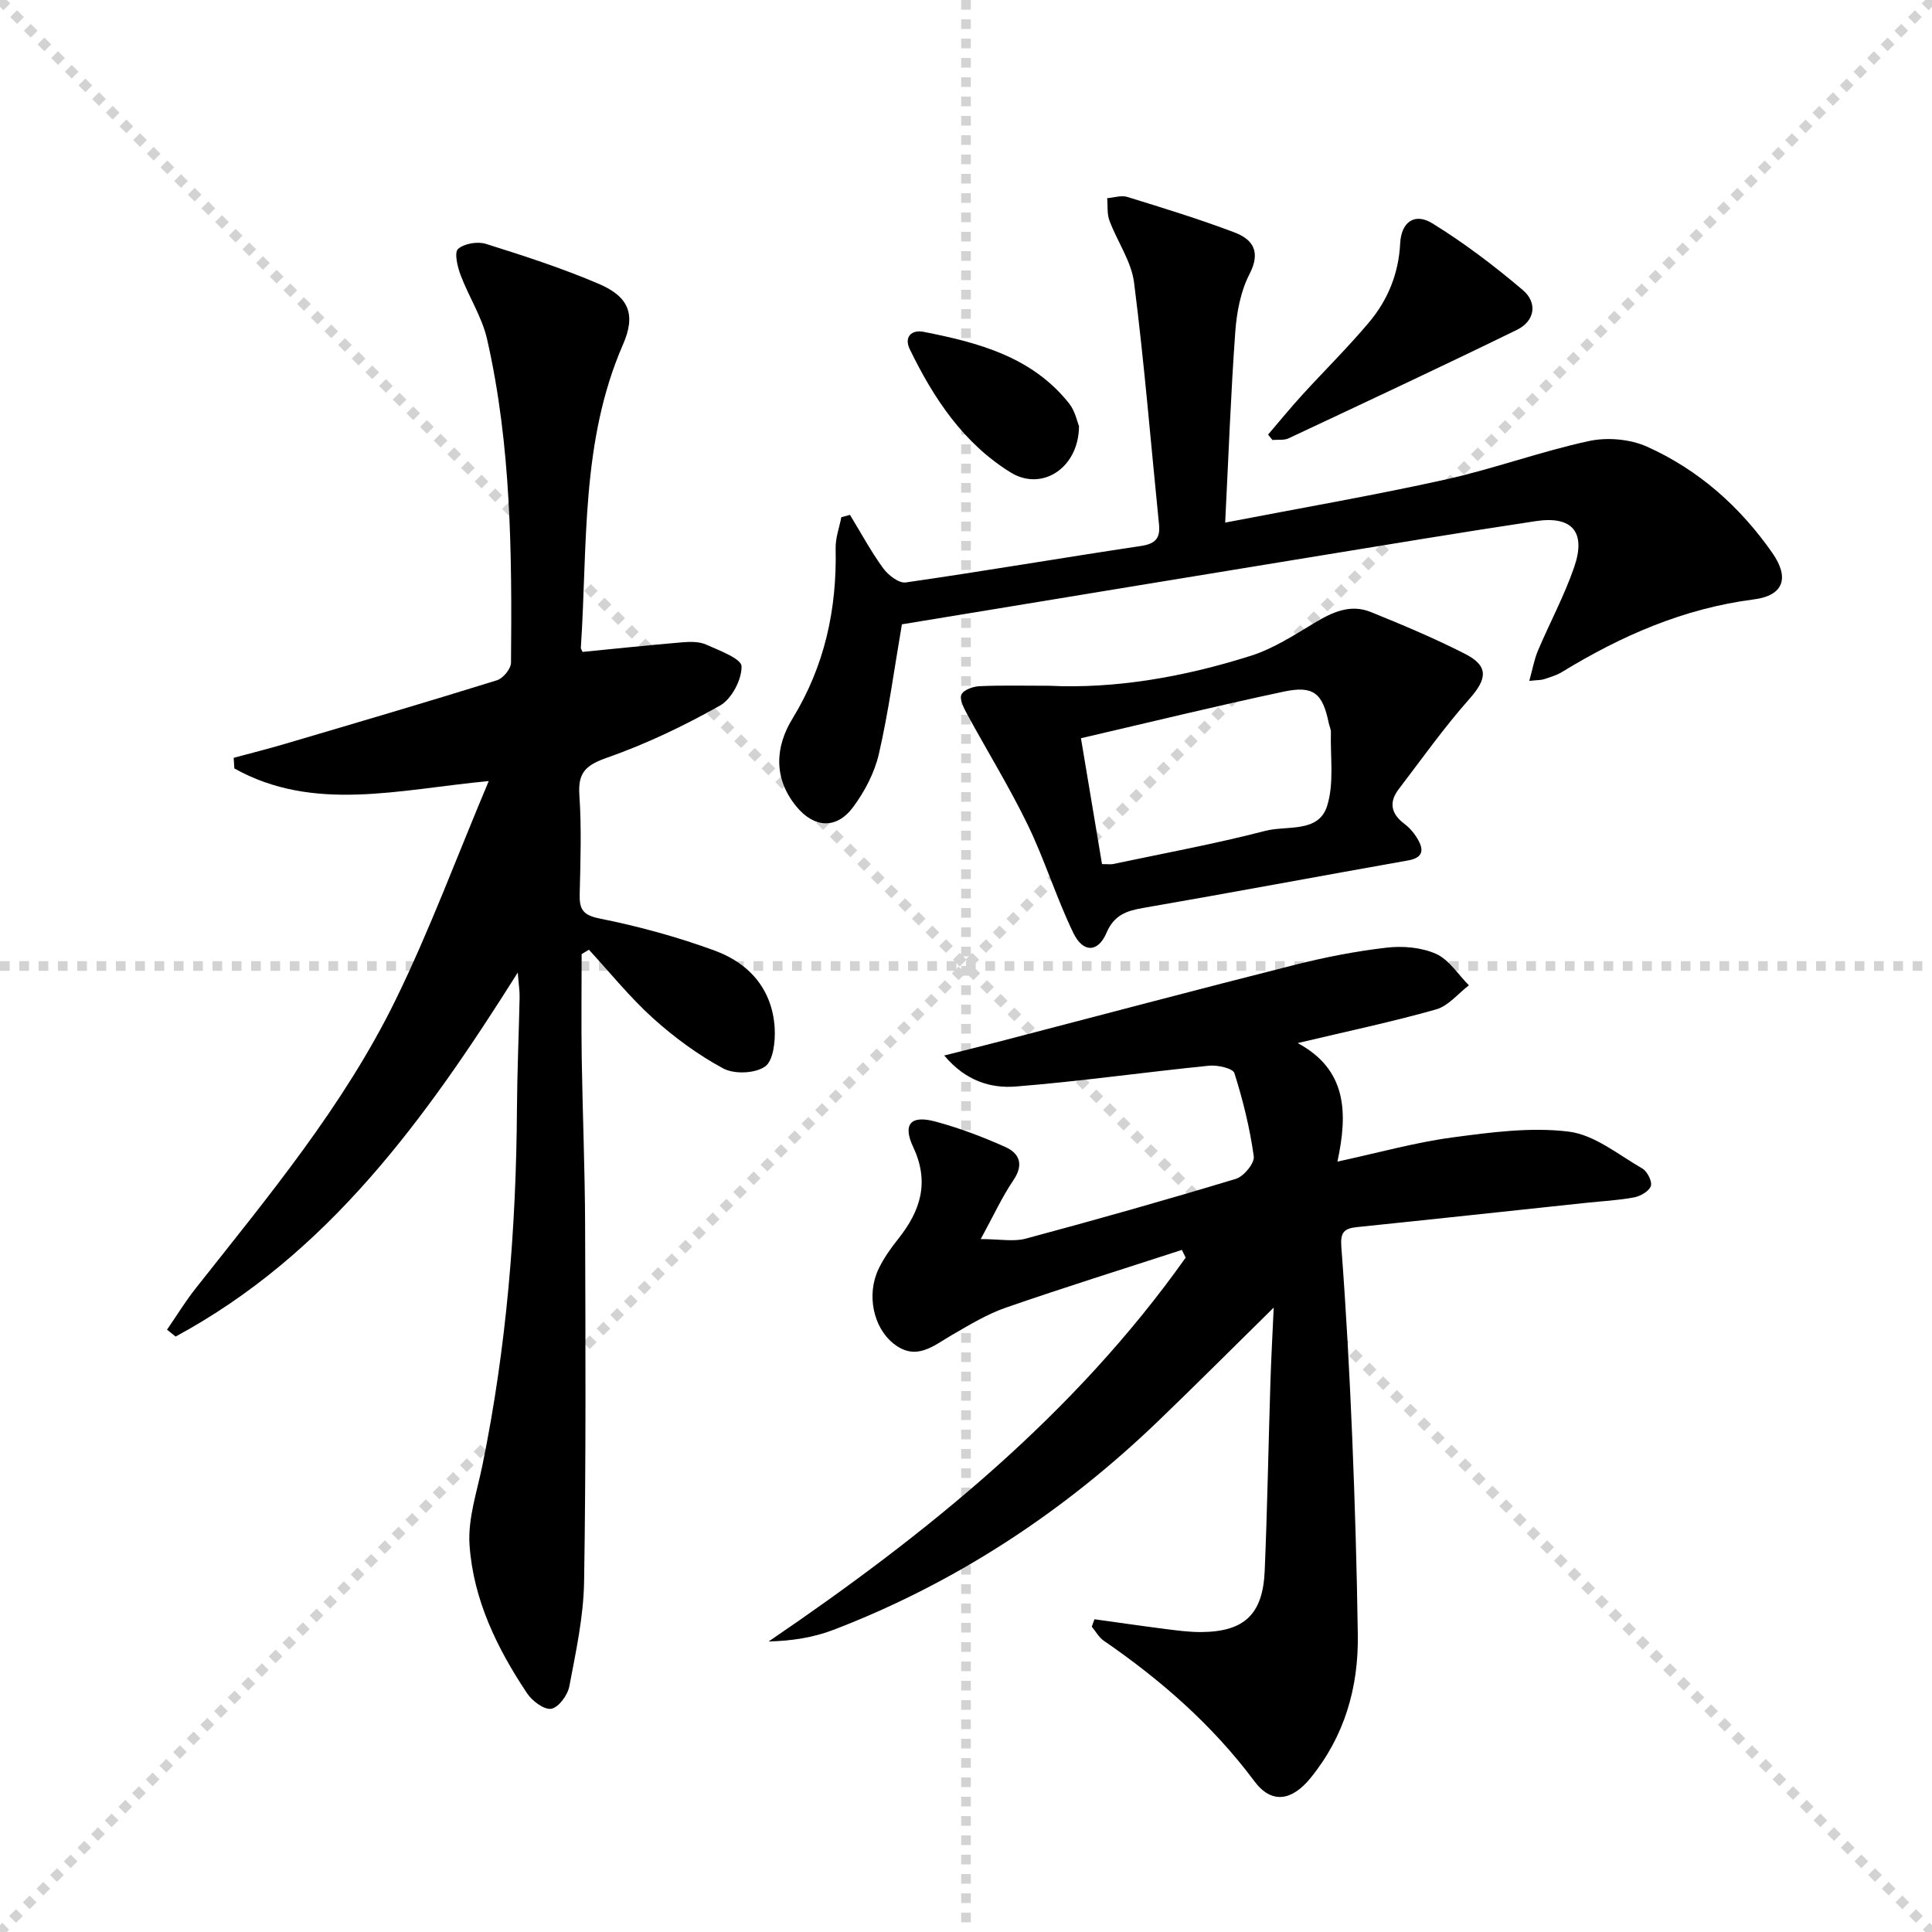 <svg enable-background="new 0 0 400 400" viewBox="0 0 400 400" xmlns="http://www.w3.org/2000/svg"><g stroke="lightgray" stroke-dasharray="1,1" stroke-width="1" transform="scale(2, 2)"><line x1="0" y1="0" x2="200" y2="200"></line><line x1="200" y1="0" x2="0" y2="200"></line><line x1="100" y1="0" x2="100" y2="200"></line><line x1="0" y1="100" x2="200" y2="100"></line></g><path d="m48.38 156.9c3.56-.97 7.15-1.86 10.69-2.91 14.63-4.32 29.27-8.62 43.83-13.15 1.26-.39 2.89-2.38 2.9-3.64.2-22.47.06-44.95-4.96-67-1.05-4.59-3.8-8.78-5.48-13.26-.65-1.72-1.34-4.67-.53-5.39 1.27-1.14 4.04-1.6 5.77-1.06 7.9 2.48 15.82 5.05 23.42 8.3 6.25 2.68 7.64 6.39 4.98 12.5-8.8 20.14-7.33 41.65-8.74 62.78-.02.29.23.6.36.9 6.9-.68 13.79-1.41 20.69-1.99 1.62-.14 3.48-.16 4.9.48 2.72 1.22 7.29 2.91 7.32 4.49.06 2.75-2.05 6.77-4.46 8.13-7.45 4.2-15.27 7.94-23.33 10.77-4.36 1.53-6.11 3-5.79 7.73.47 6.8.23 13.66.07 20.49-.07 3.11.54 4.38 4.13 5.1 8.09 1.62 16.13 3.82 23.87 6.66 7.14 2.62 11.91 8.06 12.37 16.04.15 2.71-.27 6.73-1.99 7.94-2.05 1.45-6.37 1.63-8.66.4-5.21-2.8-10.12-6.42-14.53-10.39-4.79-4.32-8.89-9.43-13.28-14.19-.5.3-1.01.61-1.51.91 0 7.19-.09 14.38.02 21.56.18 11.48.66 22.96.7 34.44.08 24.65.19 49.31-.21 73.96-.12 7.24-1.7 14.49-3.06 21.65-.34 1.81-2.21 4.36-3.73 4.63-1.47.26-3.95-1.6-5-3.18-6.25-9.35-11.17-19.47-11.93-30.78-.36-5.43 1.57-11.06 2.69-16.55 4.98-24.35 6.98-48.98 7.13-73.79.05-7.65.39-15.29.55-22.94.03-1.39-.2-2.79-.38-5.19-19.15 30.43-39.37 58.36-70.84 75.37-.59-.47-1.19-.95-1.78-1.42 1.96-2.85 3.77-5.82 5.91-8.53 15.06-19.07 30.69-37.83 41.43-59.78 7.05-14.41 12.63-29.53 19.27-45.28-18.76 1.77-36.25 6.54-52.67-2.61-.05-.74-.1-1.47-.14-2.2z" fill="#000001"/><path d="m226.6 335.25c4.88.67 9.75 1.39 14.63 2.01 2.47.31 4.96.65 7.44.64 8.92-.06 12.78-3.63 13.17-12.62.55-12.96.77-25.94 1.18-38.91.15-4.89.42-9.77.69-15.65-8.57 8.43-16.18 16.06-23.94 23.52-19.53 18.77-41.77 33.41-67.09 43.16-4.15 1.6-8.63 2.33-13.54 2.45 32.87-22.36 63.29-46.97 86.34-79.47-.26-.53-.52-1.07-.78-1.6-12.17 3.96-24.39 7.77-36.47 11.96-3.88 1.35-7.49 3.55-11.08 5.62-3.87 2.23-7.45 5.55-12.15 1.82-4.2-3.34-5.65-10.15-3.09-15.49 1.07-2.22 2.54-4.29 4.09-6.23 4.57-5.76 6.49-11.68 3.09-18.92-2.26-4.8-.55-6.71 4.56-5.34 4.94 1.33 9.78 3.16 14.45 5.25 2.95 1.32 3.93 3.62 1.72 6.89-2.37 3.5-4.15 7.4-6.77 12.2 3.98 0 6.81.58 9.3-.09 14.57-3.91 29.09-8.01 43.52-12.38 1.64-.49 3.91-3.26 3.71-4.66-.81-5.83-2.23-11.61-4.01-17.23-.32-1-3.48-1.71-5.23-1.54-13.35 1.34-26.64 3.24-40.01 4.31-5.21.42-10.43-1.16-14.83-6.42 3.96-1 7.92-1.98 11.87-3.01 20.22-5.26 40.42-10.63 60.67-15.75 6.26-1.58 12.64-2.83 19.05-3.57 3.36-.39 7.21-.06 10.23 1.29 2.7 1.21 4.57 4.27 6.8 6.51-2.24 1.71-4.25 4.26-6.77 4.98-9.06 2.57-18.3 4.51-28.68 6.98 10.19 5.47 10.42 14.38 8.23 24.54 8.65-1.87 16.13-3.98 23.77-5 7.98-1.07 16.24-2.18 24.12-1.21 5.33.66 10.28 4.78 15.24 7.64 1.02.59 2.07 2.67 1.76 3.62-.35 1.07-2.13 2.1-3.45 2.35-3.25.62-6.59.78-9.9 1.13-15.84 1.68-31.67 3.4-47.51 5.03-2.7.28-3.45 1.12-3.22 4.12 1 13.09 1.7 26.21 2.25 39.33.56 13.63.96 27.27 1.16 40.91.17 10.96-2.75 21.05-9.78 29.69-3.87 4.76-8.07 5.45-11.62.69-8.69-11.65-19.36-20.97-31.23-29.13-1-.69-1.64-1.91-2.45-2.89.19-.52.37-1.03.56-1.53z" fill="#000001"/><path d="m186.73 129.26c-1.59 9.24-2.76 18.11-4.76 26.8-.9 3.92-2.95 7.84-5.38 11.09-3.45 4.61-8.08 4.26-11.72-.19-4.79-5.84-4.37-12.35-.8-18.17 6.69-10.93 9.21-22.65 8.94-35.24-.05-2.15.76-4.31 1.18-6.47.6-.16 1.19-.32 1.79-.48 2.26 3.71 4.33 7.55 6.87 11.05 1.03 1.42 3.26 3.15 4.68 2.94 16.25-2.34 32.45-5.12 48.69-7.55 2.99-.45 4.03-1.59 3.74-4.48-1.69-16.68-3.04-33.4-5.16-50.03-.56-4.42-3.48-8.52-5.1-12.85-.53-1.41-.33-3.09-.47-4.65 1.39-.11 2.92-.64 4.16-.26 7.44 2.3 14.9 4.59 22.17 7.34 3.87 1.46 5.52 4.02 3.13 8.65-1.84 3.56-2.64 7.89-2.94 11.95-.93 12.88-1.4 25.79-2.09 39.49 16.01-3.09 30.87-5.65 45.57-8.91 10-2.22 19.7-5.8 29.71-7.97 3.8-.83 8.53-.42 12.06 1.16 10.66 4.78 19.27 12.42 25.96 22.02 3.56 5.12 2.36 8.8-3.85 9.6-14.52 1.87-27.43 7.52-39.73 15.04-1.12.68-2.44 1.06-3.7 1.48-.59.2-1.26.16-3.06.35.7-2.48 1.03-4.46 1.79-6.25 2.45-5.79 5.47-11.38 7.51-17.31 2.5-7.25-.41-10.65-7.93-9.52-15.75 2.37-31.47 5-47.19 7.56-23.59 3.85-47.16 7.74-70.75 11.62-4.42.73-8.83 1.46-13.32 2.19z" fill="#000001"/><path d="m217.24 141.98c13.67.66 27.88-1.82 41.71-6.2 4.65-1.47 8.94-4.25 13.17-6.8 3.72-2.25 7.48-3.98 11.71-2.26 6.59 2.67 13.17 5.43 19.5 8.66 4.94 2.52 4.57 5.18.89 9.33-5.24 5.9-9.82 12.38-14.62 18.66-2.09 2.73-1.62 5.11 1.18 7.21 1.16.87 2.18 2.12 2.88 3.4 1.21 2.2.77 3.65-2.11 4.16-18.3 3.24-36.57 6.67-54.88 9.84-3.49.61-6.02 1.48-7.59 5.17-1.74 4.07-4.83 4.17-6.84.04-3.53-7.28-5.92-15.12-9.45-22.4-3.81-7.85-8.42-15.32-12.59-23-.67-1.23-1.58-3.01-1.14-3.99.43-.97 2.4-1.67 3.73-1.73 4.5-.21 9-.09 14.45-.09zm10.92 36.92c1.29 0 1.8.09 2.28-.01 10.53-2.23 21.13-4.17 31.53-6.87 4.44-1.16 10.99.49 12.78-5.11 1.5-4.7.66-10.16.8-15.29.02-.64-.32-1.28-.45-1.93-1.26-6.15-3.14-7.81-9.3-6.5-13.89 2.95-27.69 6.33-42 9.65 1.45 8.69 2.89 17.26 4.36 26.06z" fill="#000001"/><path d="m262.54 89.98c2.33-2.72 4.59-5.49 7-8.14 4.6-5.04 9.47-9.84 13.86-15.05 3.93-4.66 6.18-10.14 6.49-16.4.22-4.4 2.97-6.42 6.66-4.15 6.59 4.06 12.82 8.8 18.73 13.81 3.09 2.62 2.53 6.41-1.22 8.24-15.67 7.66-31.48 15.04-47.27 22.46-.96.45-2.23.24-3.35.34-.3-.37-.6-.74-.9-1.11z" fill="#000001"/><path d="m223.4 88.23c-.07 8.72-7.71 13.55-14.13 9.6-9.79-6.03-15.98-15.37-20.91-25.52-1.24-2.56.38-4.09 2.84-3.61 11.36 2.23 22.47 5.16 30.14 14.82 1.27 1.6 1.7 3.85 2.06 4.71z" fill="#000001"/></svg>